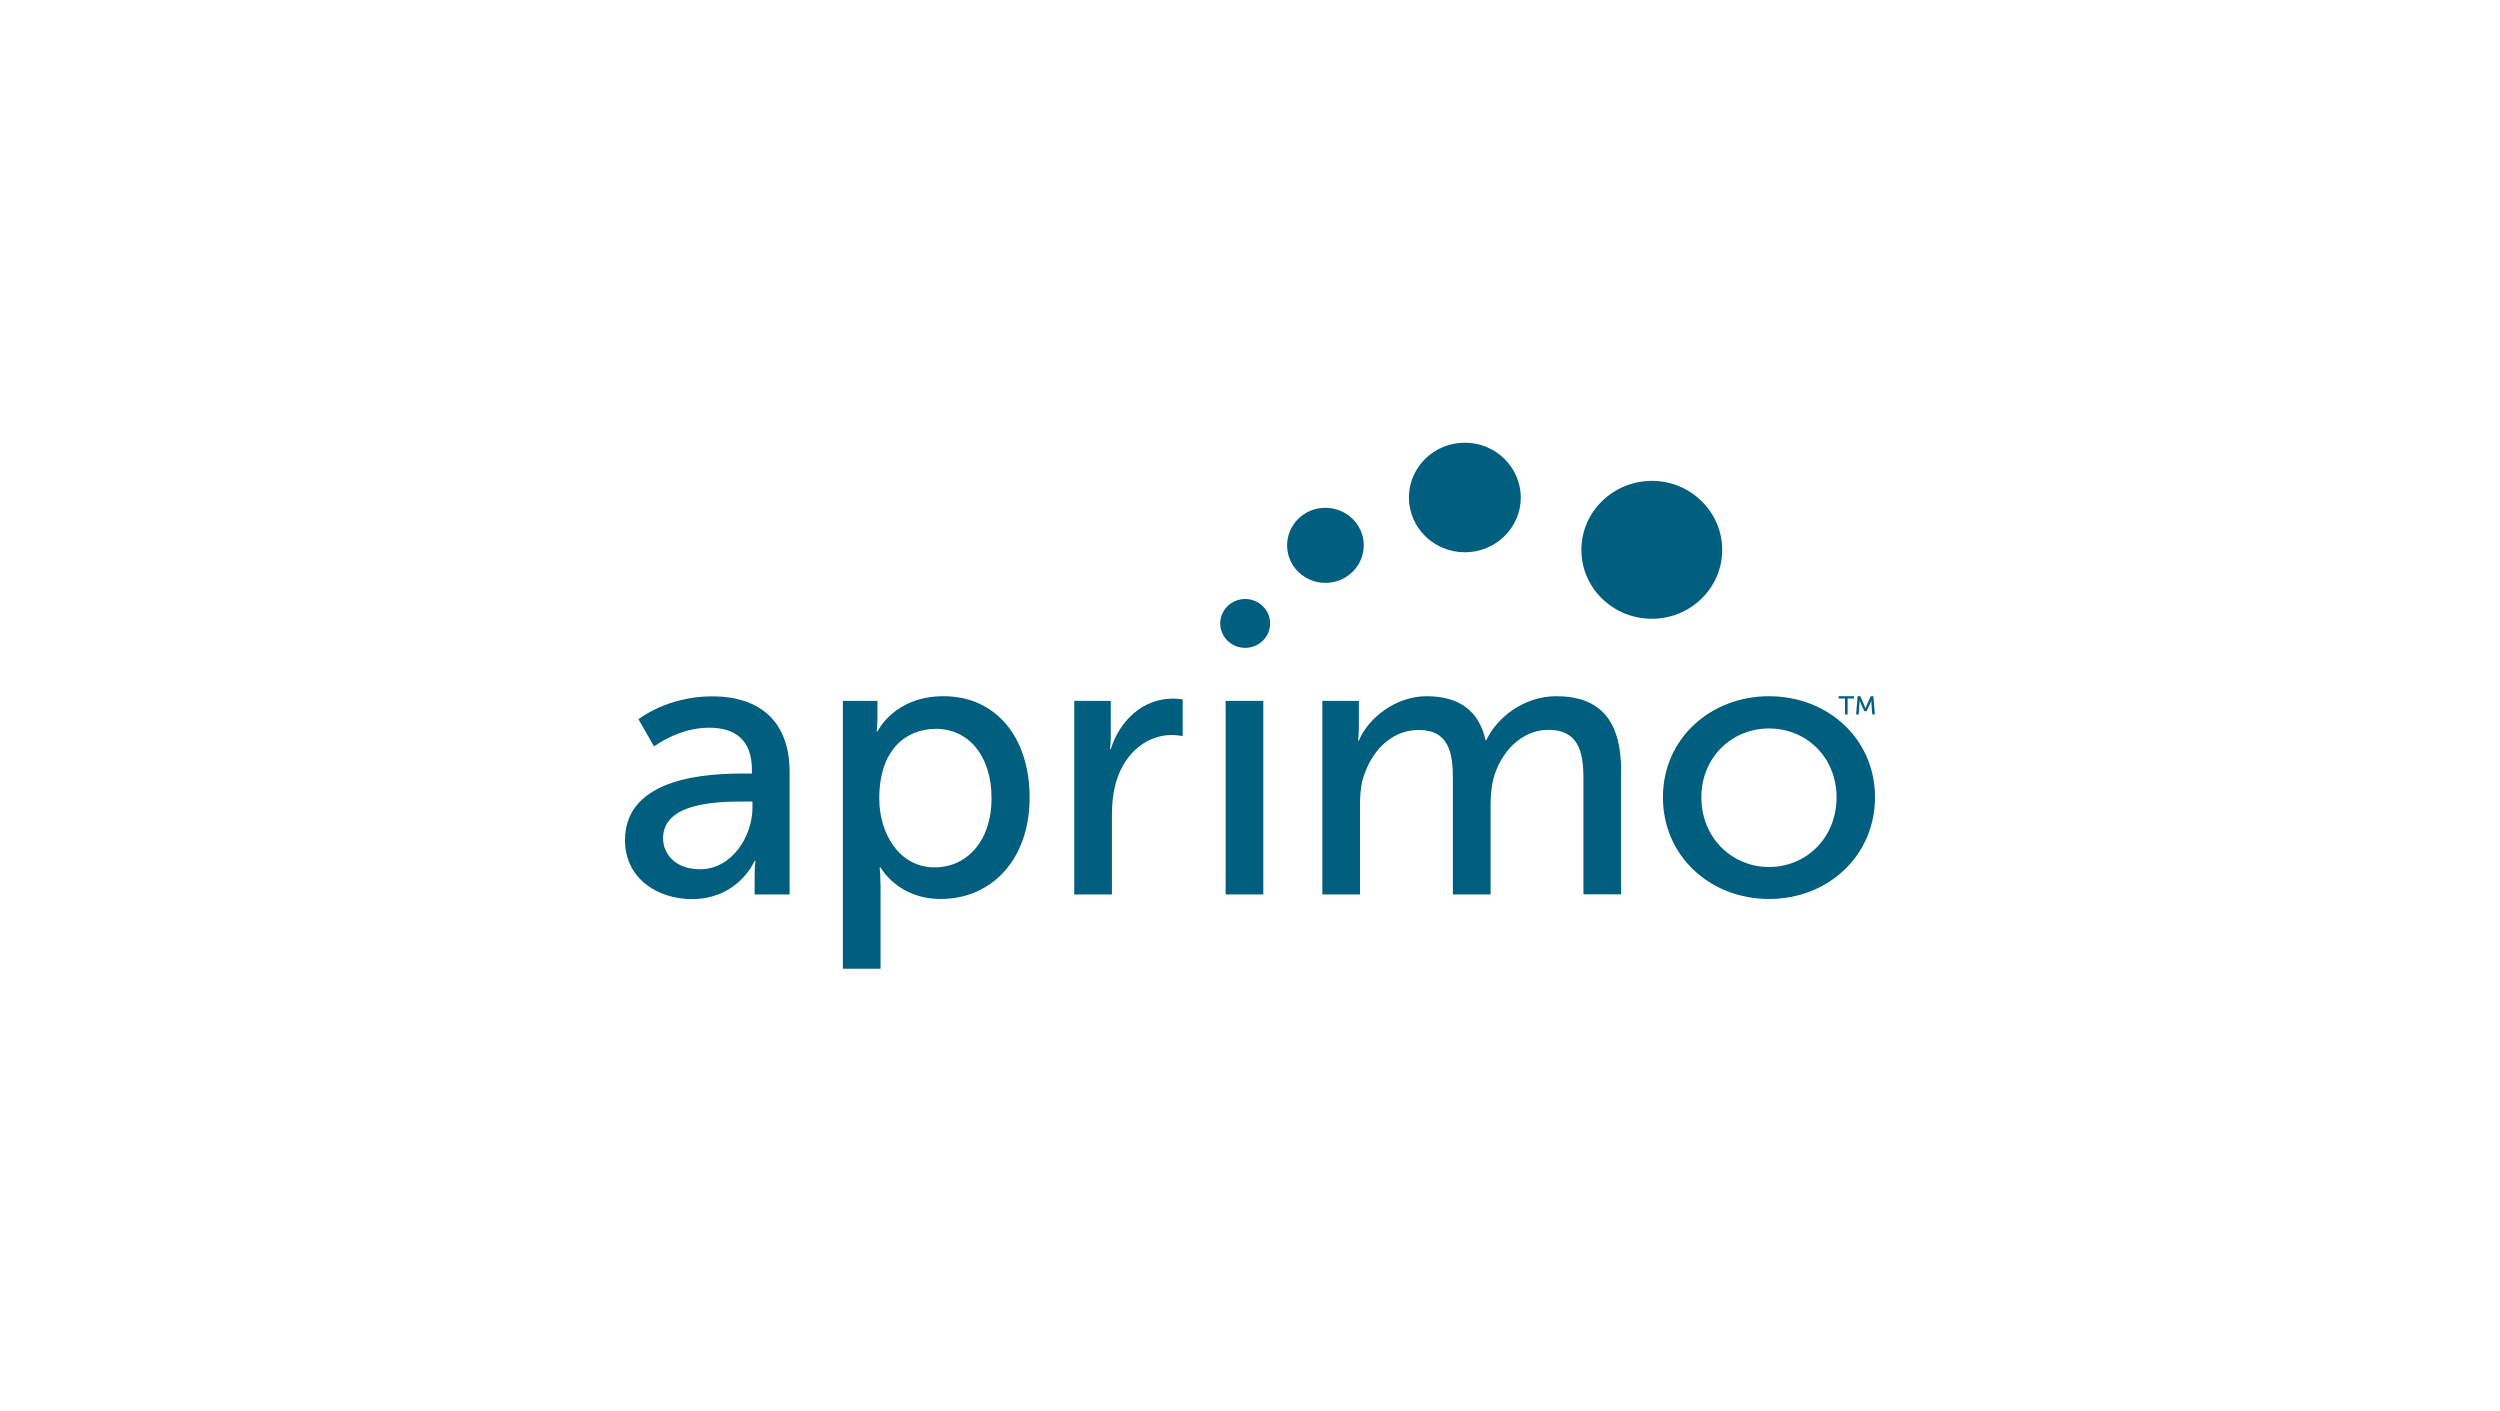 <?xml version="1.0" encoding="UTF-8"?> <svg xmlns="http://www.w3.org/2000/svg" width="480" height="271" viewBox="0 0 480 271" fill="none"><path d="M144.472 153.889V155.074C144.472 160.587 140.521 166.898 134.397 166.898C129.705 166.898 127.309 163.972 127.309 160.95C127.309 154.276 137.162 153.889 142.595 153.889H144.472ZM142.743 148.521C136.397 148.521 120 149.029 120 161.312C120 168.735 126.346 172.628 132.816 172.628C141.829 172.628 144.891 165.278 144.891 165.278H145.04C145.04 165.278 144.891 166.535 144.891 168.204V171.734H151.608V148.231C151.608 138.825 146.25 133.699 136.693 133.699C128.05 133.699 122.593 138.099 122.593 138.099L125.581 143.322C125.581 143.322 130.273 139.719 136.1 139.719C140.866 139.719 144.373 141.775 144.373 147.868V148.521H142.743Z" fill="#005F7F"></path><path d="M179.71 139.937C185.982 139.937 190.378 145.16 190.378 153.236C190.378 161.675 185.464 166.535 179.488 166.535C172.549 166.535 168.82 159.934 168.82 153.309C168.82 143.83 174.03 139.937 179.71 139.937ZM169.042 169.751C169.042 167.841 168.894 166.511 168.894 166.511H169.042C169.042 166.511 172.326 172.604 180.599 172.604C190.452 172.604 197.687 164.963 197.687 153.139C197.687 141.605 191.267 133.674 181.142 133.674C171.66 133.674 168.474 140.445 168.474 140.445H168.326C168.326 140.445 168.474 139.187 168.474 137.737V134.569H161.832V186H169.067V169.751H169.042Z" fill="#005F7F"></path><path d="M213.491 156.524C213.491 154.252 213.713 151.979 214.38 149.851C216.109 144.338 220.356 141.122 224.974 141.122C226.085 141.122 227.073 141.339 227.073 141.339V134.279C227.073 134.279 226.184 134.134 225.196 134.134C219.368 134.134 214.973 138.389 213.269 143.83H213.121C213.121 143.83 213.269 142.573 213.269 141.049V134.569H206.256V171.734H213.491V156.524Z" fill="#005F7F"></path><path d="M242.556 134.569H235.32V171.734H242.556V134.569Z" fill="#005F7F"></path><path d="M260.755 142.21C260.755 142.21 260.903 140.953 260.903 139.502V134.569H253.89V171.734H261.125V154.759C261.125 153.067 261.2 151.374 261.57 149.923C262.977 144.628 266.854 140.155 272.386 140.155C278.214 140.155 278.954 144.628 278.954 149.488V171.734H286.19V154.759C286.19 152.849 286.338 151.157 286.708 149.609C288.042 144.531 292.018 140.131 297.302 140.131C302.982 140.131 304.019 144.241 304.019 149.464V171.71H311.254V147.916C311.254 138.438 307.303 133.674 298.808 133.674C292.684 133.674 287.474 137.64 285.375 142.113H285.227C283.967 136.528 280.239 133.674 273.892 133.674C267.99 133.674 262.706 137.858 260.903 142.186H260.755V142.21Z" fill="#005F7F"></path><path d="M339.652 139.865C346.813 139.865 352.617 145.378 352.617 153.091C352.617 160.877 346.789 166.463 339.652 166.463C332.565 166.463 326.663 160.877 326.663 153.091C326.663 145.353 332.565 139.865 339.652 139.865ZM319.28 153.067C319.28 164.383 328.367 172.604 339.652 172.604C350.913 172.604 360 164.383 360 153.067C360 141.823 350.913 133.674 339.652 133.674C328.392 133.674 319.28 141.847 319.28 153.067Z" fill="#005F7F"></path><path d="M243.864 119.698C243.864 122.286 241.716 124.389 239.074 124.389C236.432 124.389 234.283 122.286 234.283 119.698C234.283 117.111 236.432 115.007 239.074 115.007C241.716 115.007 243.864 117.111 243.864 119.698Z" fill="#005F7F"></path><path d="M247.124 104.707C247.124 108.696 250.433 111.912 254.483 111.912C258.557 111.912 261.842 108.672 261.842 104.707C261.842 100.717 258.533 97.501 254.483 97.501C250.433 97.477 247.124 100.717 247.124 104.707ZM303.624 105.577C303.624 112.88 309.674 118.804 317.156 118.804C324.613 118.804 330.663 112.88 330.663 105.577C330.663 98.275 324.613 92.327 317.156 92.327C309.674 92.351 303.624 98.275 303.624 105.577ZM270.509 95.518C270.509 101.322 275.324 106.037 281.251 106.037C287.178 106.037 291.993 101.322 291.993 95.518C291.968 89.715 287.178 85 281.251 85C275.324 85 270.509 89.715 270.509 95.518Z" fill="#005F7F"></path><path d="M354.246 137.181H354.74V134.11H355.975V133.674H353.012V134.11H354.246V137.181Z" fill="#005F7F"></path><path d="M357.037 134.98C357.062 134.763 357.037 134.448 357.037 134.448C357.037 134.448 357.16 134.787 357.234 134.98L357.951 136.552H358.395L359.111 134.98C359.185 134.787 359.309 134.472 359.309 134.472C359.309 134.472 359.309 134.763 359.309 134.98L359.482 137.181H359.975L359.679 133.674H359.161L358.346 135.56C358.272 135.754 358.173 136.02 358.173 136.02C358.173 136.02 358.074 135.754 358 135.56L357.185 133.674H356.666L356.37 137.181H356.864L357.037 134.98Z" fill="#005F7F"></path></svg> 